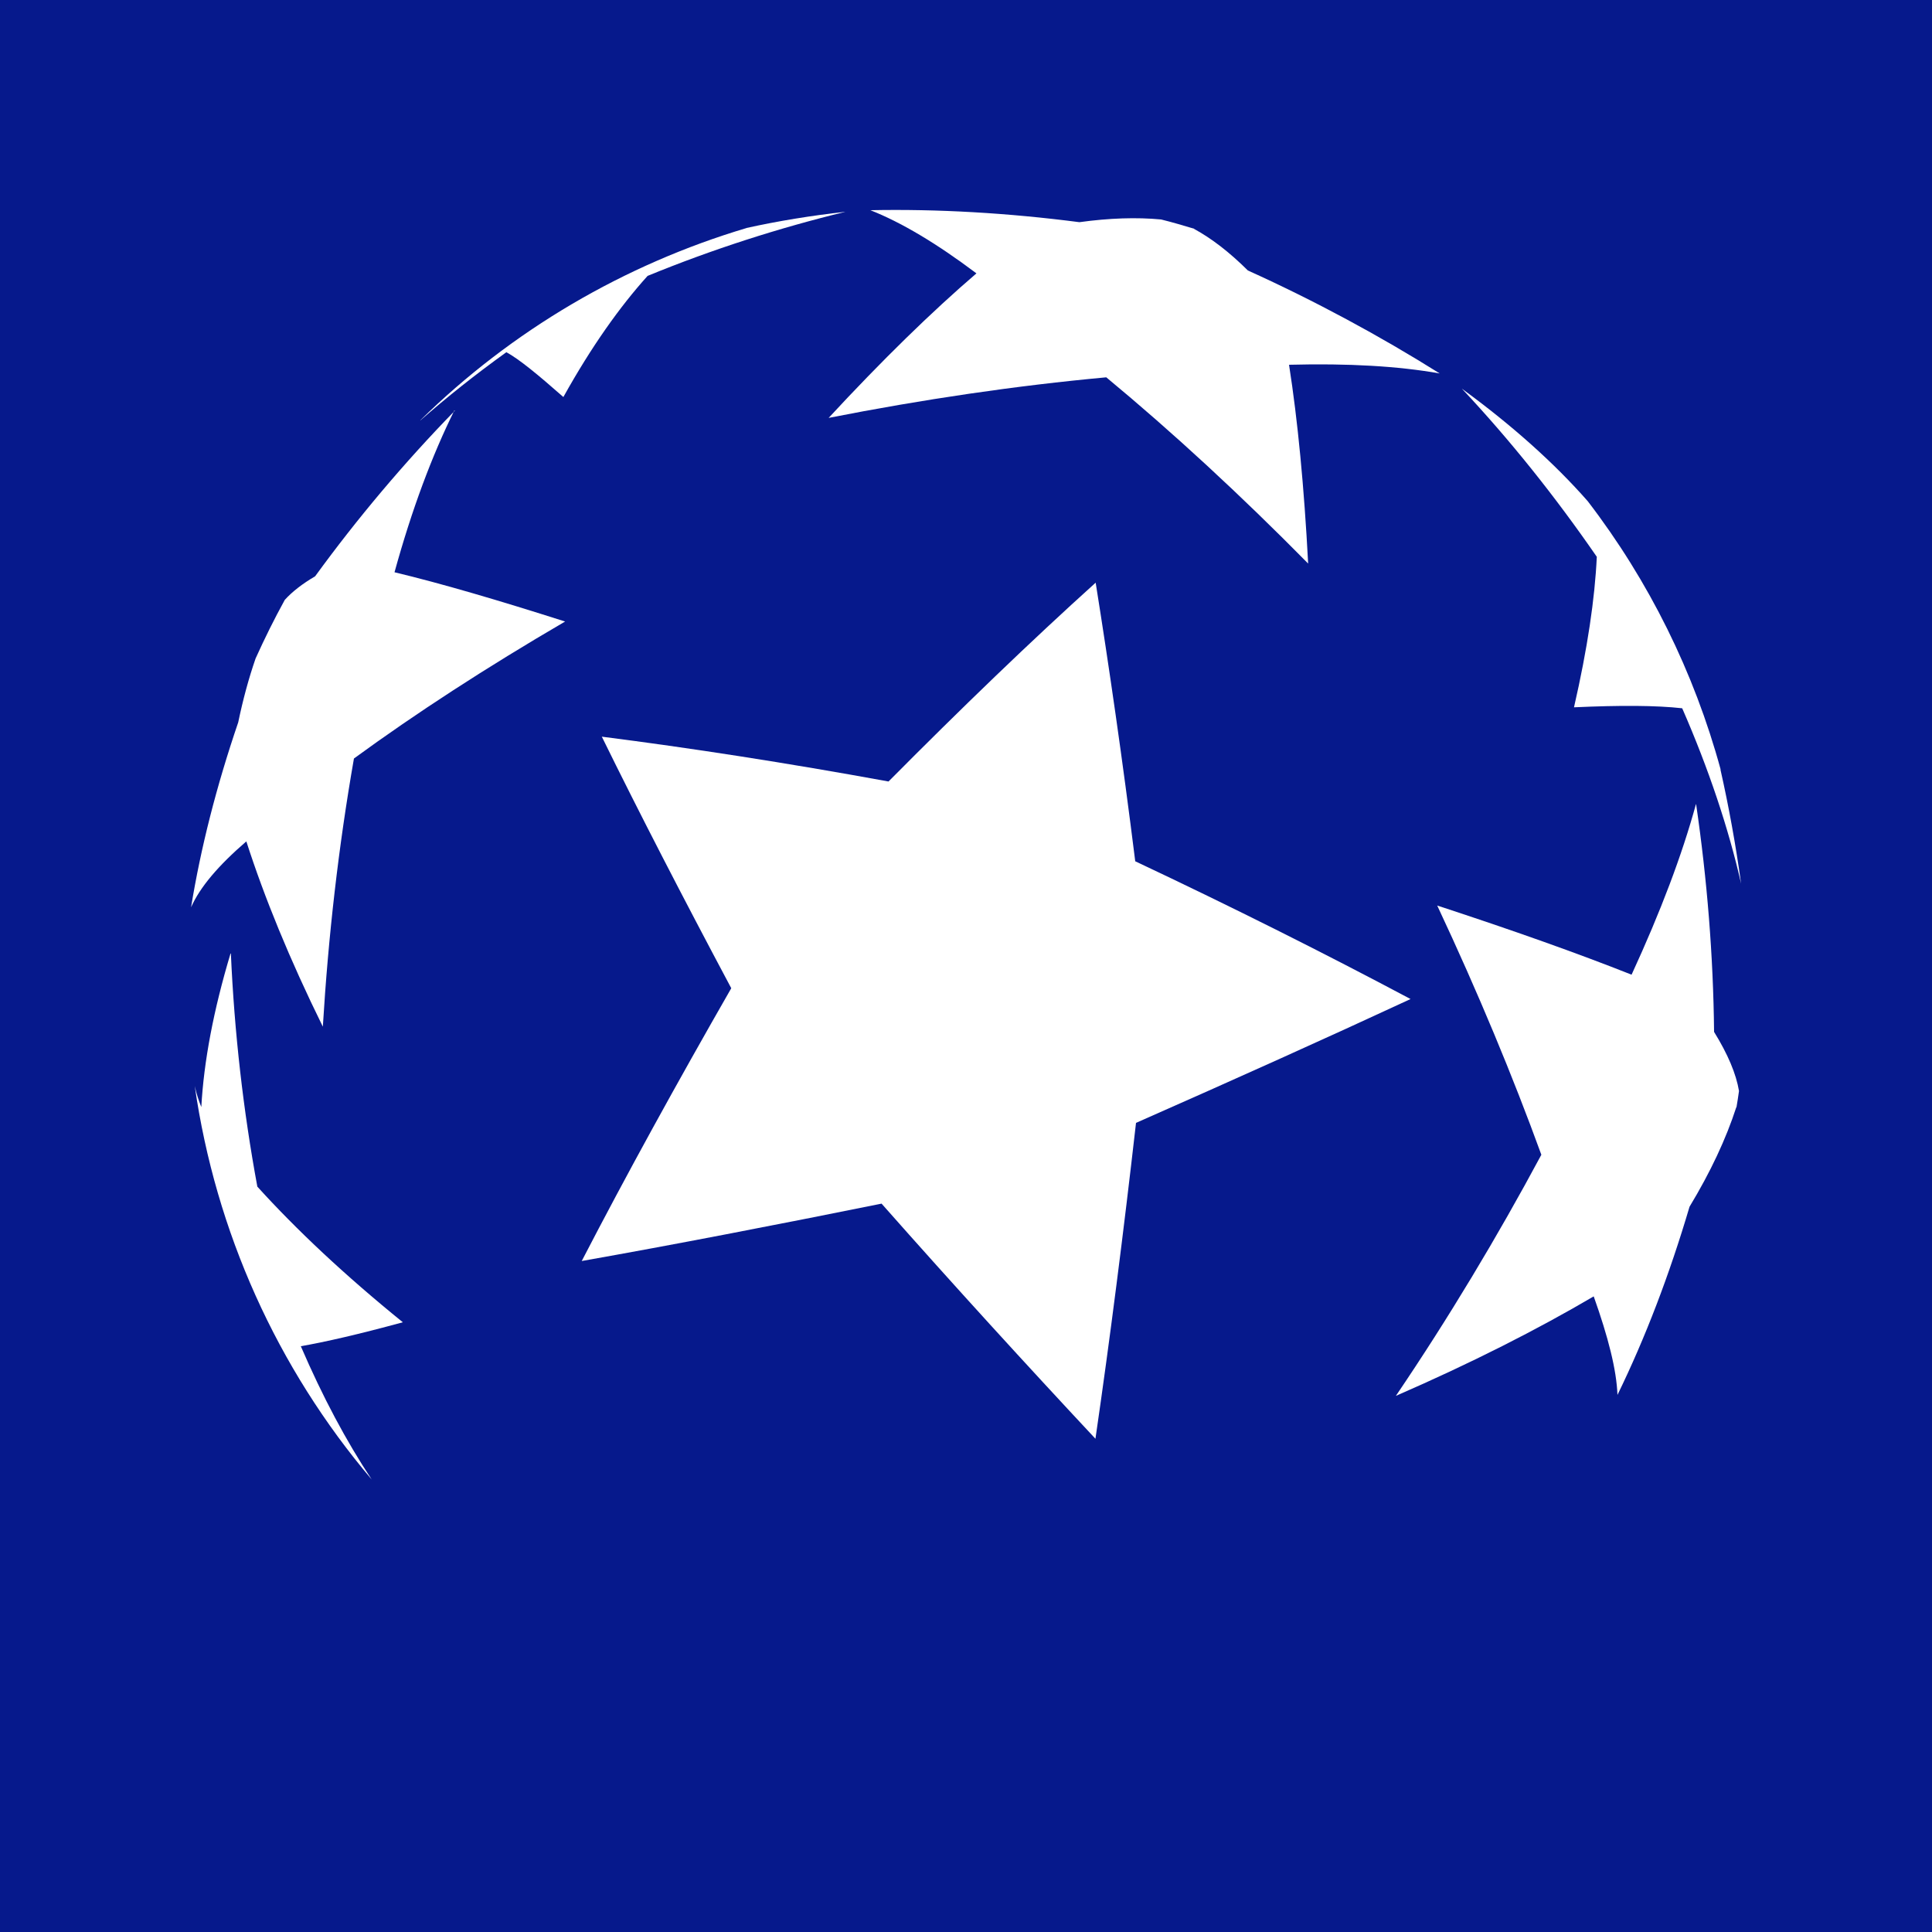 <?xml version="1.0" encoding="UTF-8"?><svg id="uuid-0a1c1400-6e61-4918-a0ba-3723697d48e6" xmlns="http://www.w3.org/2000/svg" xmlns:xlink="http://www.w3.org/1999/xlink" viewBox="0 0 100 100"><defs><style>.uuid-ca3fe717-d2b7-4c03-9838-54f0b624bfca{fill:none;}.uuid-ca3fe717-d2b7-4c03-9838-54f0b624bfca,.uuid-e222aa0c-97ed-41d4-b137-453d69f8f637,.uuid-21aa2c3a-65ff-4543-8c3a-b8626bce193d,.uuid-9bb364d6-e6c5-4df7-84d1-10fb721447c5{stroke-width:0px;}.uuid-e222aa0c-97ed-41d4-b137-453d69f8f637{fill:#fff;fill-rule:evenodd;}.uuid-21aa2c3a-65ff-4543-8c3a-b8626bce193d{fill:#06198c;}.uuid-9bb364d6-e6c5-4df7-84d1-10fb721447c5{fill:#7d5741;}.uuid-26db9b38-46c9-4df6-9f4a-a3b0782b3c6d{clip-path:url(#uuid-ccaeab3d-b2ad-405a-8323-5d416e860344);}</style><clipPath id="uuid-ccaeab3d-b2ad-405a-8323-5d416e860344"><rect class="uuid-ca3fe717-d2b7-4c03-9838-54f0b624bfca" x="-135.01" y="0" width="100" height="100"/></clipPath></defs><rect class="uuid-21aa2c3a-65ff-4543-8c3a-b8626bce193d" y="0" width="100" height="100"/><g class="uuid-26db9b38-46c9-4df6-9f4a-a3b0782b3c6d"><path class="uuid-9bb364d6-e6c5-4df7-84d1-10fb721447c5" d="m-22.18,20.09L-43.84-1.57l3.03-3.04c.35-.34.85-.47,1.31-.34l4.55,1.27c3.56,1,7.37,0,9.99-2.62L4.5-35.76c2.07-2.07,5.43-2.07,7.5,0h0c2.07,2.07,2.07,5.43,0,7.5L-17.46,1.21c-2.61,2.61-3.61,6.43-2.62,9.99l1.27,4.54c.13.47,0,.97-.34,1.31l-3.03,3.04h0Z"/></g><path class="uuid-e222aa0c-97ed-41d4-b137-453d69f8f637" d="m89.05,39.83h0q.65,2.88,1.07,5.91c-.65-2.86-1.68-5.95-3.05-9.08-1.34-.15-3.2-.16-5.6-.05.7-3.05,1.08-5.64,1.18-7.79-2.18-3.16-4.52-6.08-6.98-8.7,2.59,1.89,4.78,3.85,6.51,5.82h0c3.17,4.13,5.51,8.86,6.88,13.89h0Z"/><path class="uuid-e222aa0c-97ed-41d4-b137-453d69f8f637" d="m61.81,11.85q1.36.74,2.78,2.15c3.47,1.57,6.82,3.38,9.93,5.33-2.14-.38-4.73-.53-7.8-.45.45,2.87.78,6.32.99,10.29-3.5-3.55-7.02-6.8-10.45-9.64-4.67.43-9.49,1.14-14.37,2.1,2.77-2.99,5.33-5.49,7.65-7.48-2.07-1.56-3.91-2.65-5.49-3.27,3.47-.07,7.12.14,10.82.62q2.32-.32,4.23-.14h0c.57.14,1.14.31,1.71.48h0Z"/><path class="uuid-e222aa0c-97ed-41d4-b137-453d69f8f637" d="m38.64,11.8h0q2.44-.54,5.13-.84c-3.42.83-6.89,1.94-10.25,3.32-1.42,1.57-2.91,3.66-4.36,6.27-1.33-1.17-2.29-1.96-2.95-2.32q-2.39,1.72-4.45,3.53h-.01c4.74-4.66,10.56-8.07,16.9-9.96h0Z"/><path class="uuid-e222aa0c-97ed-41d4-b137-453d69f8f637" d="m87.79,41.62c.57,3.9.89,7.86.93,11.79q1.07,1.73,1.29,3.06h0c-.04.28-.08.56-.13.84h-.01q-.8,2.47-2.42,5.15c-1.04,3.52-2.29,6.79-3.73,9.74-.05-1.31-.48-2.99-1.23-5.1-2.91,1.71-6.33,3.45-10.24,5.15,2.73-4.03,5.25-8.23,7.53-12.48-1.47-4.04-3.26-8.36-5.39-12.9,3.94,1.29,7.29,2.48,10.06,3.58,1.51-3.28,2.61-6.19,3.33-8.82h0Z"/><path class="uuid-e222aa0c-97ed-41d4-b137-453d69f8f637" d="m56.71,30.15c.69,4.32,1.39,9.15,2.05,14.43,5.05,2.38,9.85,4.79,14.25,7.13-4.33,2.01-9.11,4.16-14.21,6.41-.65,5.7-1.35,11.2-2.1,16.35-3.54-3.79-7.27-7.87-11.07-12.17-5.51,1.11-10.72,2.12-15.52,2.97,2.32-4.48,4.93-9.22,7.74-14.12-2.51-4.71-4.76-9.07-6.7-13.02,4.55.58,9.54,1.35,14.84,2.32,3.77-3.8,7.36-7.26,10.72-10.29h0Z"/><path class="uuid-e222aa0c-97ed-41d4-b137-453d69f8f637" d="m23.52,21.24c-1.15,2.32-2.2,5.11-3.1,8.38,2.42.58,5.35,1.44,8.83,2.55-4.08,2.38-7.74,4.76-10.93,7.09-.8,4.57-1.33,9.22-1.61,13.88-1.72-3.49-3.03-6.7-3.96-9.59-1.45,1.25-2.4,2.37-2.86,3.41.5-3.07,1.31-6.26,2.44-9.57q.37-1.78.9-3.31h0c.47-1.04.97-2.05,1.51-3.03h0q.58-.64,1.57-1.22c2.19-3.01,4.61-5.88,7.23-8.57h0Z"/><path class="uuid-e222aa0c-97ed-41d4-b137-453d69f8f637" d="m11.95,49.35c.18,4.08.64,8.13,1.37,12.07,2.02,2.23,4.53,4.59,7.53,7.02-2.27.62-4.02,1.02-5.28,1.24q1.69,3.92,3.67,6.9h0c-4.9-5.77-8.08-12.84-9.16-20.37h0q.12.55.34,1.09c.13-2.36.63-5.01,1.51-7.94h0Z"/></svg>